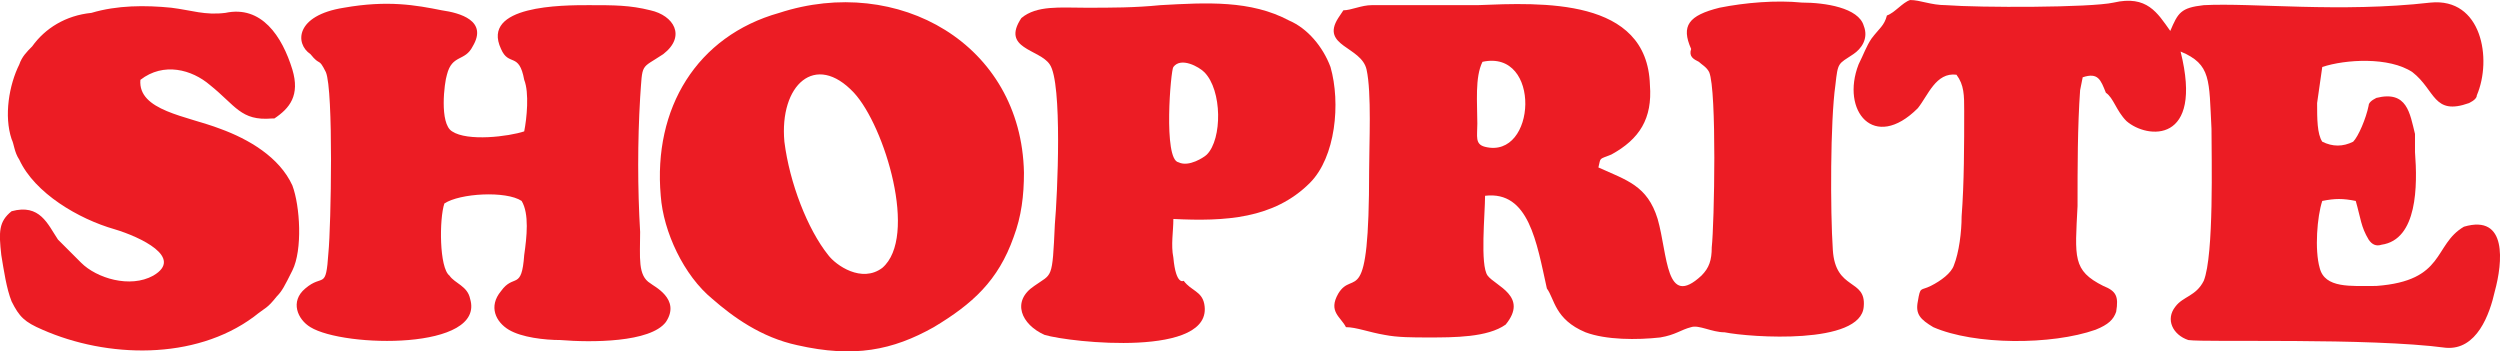 <?xml version="1.0" encoding="UTF-8"?> <svg xmlns="http://www.w3.org/2000/svg" id="Layer_2" data-name="Layer 2" viewBox="0 0 97.05 13.64"><defs><style> .cls-1 { fill: #ec1c24; stroke-width: 0px; } </style></defs><g id="Layer_1-2" data-name="Layer 1"><g><path class="cls-1" d="M73.25.6c-.1.4-.3.5-.6.9-.2.3-.3.6-.5,1-.7,1.8.6,3.4,2.3,1.7.4-.5.7-1.4,1.5-1.3.3.4.3.8.3,1.4,0,1.3,0,2.8-.1,4.1,0,.6-.1,1.4-.3,1.9-.1.3-.5.6-.9.8-.4.2-.4,0-.5.6-.1.5.1.7.6,1,1.6.7,4.6.7,6.3.1.5-.2.7-.4.8-.7.1-.6,0-.8-.5-1-1.2-.6-1.1-1.1-1-3.1,0-1.5,0-3.1.1-4.5l.1-.5c.6-.2.7.1.9.6.3.2.4.7.8,1.1.8.7,3,.9,2.1-2.7,1.2.5,1.1,1.1,1.2,3,0,1.1.1,4.9-.3,5.9-.3.6-.8.6-1.1,1-.4.5-.1,1.1.5,1.3.7.1,7-.1,10,.3,1.2.1,1.7-1.3,1.9-2.2.3-1.1.5-3-1.2-2.5-1.2.7-.7,2.1-3.4,2.3-1,0-2,.1-2.2-.7-.2-.7-.1-2,.1-2.6.5-.1.8-.1,1.3,0,.2.7.2,1,.5,1.5q.2.3.5.2c1.4-.2,1.4-2.3,1.3-3.6v-.7c-.2-.8-.3-1.7-1.5-1.4-.2.1-.3.2-.3.3-.1.5-.4,1.2-.6,1.4-.4.2-.8.2-1.2,0-.2-.3-.2-.9-.2-1.5l.2-1.4c.9-.3,2.6-.4,3.5.2.9.7.8,1.7,2.2,1.2.2-.1.3-.2.3-.3.6-1.4.2-3.8-1.8-3.6-3.5.4-6.9,0-8.8.1-.9.1-1,.3-1.3,1-.5-.7-.9-1.4-2.2-1.1-.9.2-5.2.2-6.5.1-.6,0-1-.2-1.4-.2-.3.1-.6.5-.9.6h0Z"></path><path class="cls-1" d="M57.55,2.4c2.3-.5,2.1,3.8.1,3.3-.4-.1-.3-.4-.3-.9,0-.8-.1-1.8.2-2.4ZM65.95,2.4c.1.1.3.2.4.4.3.7.2,5.9.1,6.8,0,.5-.1.8-.4,1.1-1.4,1.3-1.3-.8-1.7-2.2-.4-1.3-1.2-1.5-2.3-2,.1-.4,0-.3.5-.5,1.1-.6,1.6-1.4,1.5-2.7-.1-3.4-4.2-3.2-6.7-3.1h-4.1c-.4,0-.8.2-1.1.2l-.2.3c-.7,1.1.9,1.1,1.1,2,.2.9.1,2.9.1,3.9,0,5.6-.6,3.8-1.2,4.8-.4.7.1.9.3,1.3.4,0,.9.2,1.5.3.5.1,1.1.1,1.7.1,1,0,2.3,0,3-.5.9-1.1-.4-1.5-.7-1.9s-.1-2.4-.1-3.1c1.7-.2,2,1.8,2.4,3.6.3.4.3,1.2,1.5,1.7.8.3,2,.3,2.9.2.6-.1.8-.3,1.2-.4.3-.1.8.2,1.3.2,1,.2,5.3.5,5.4-1,.1-1.1-1.1-.6-1.2-2.2-.1-1.5-.1-5,.1-6.4.1-.9.1-.8.7-1.2.3-.2.6-.6.4-1.1-.2-.7-1.5-.9-2.4-.9C68.95,0,67.75.1,66.75.3c-1.2.3-1.5.7-1.1,1.6-.1.3.1.4.3.5h0ZM12.65,2.8c.3.7.2,6,.1,7-.1,1.5-.2.8-.9,1.4-.6.5-.3,1.2.2,1.5,1.3.8,6.8.9,6.2-1.1-.1-.5-.6-.6-.8-.9-.4-.3-.4-2.2-.2-2.8.6-.4,2.4-.5,3-.1.3.5.2,1.4.1,2.1-.1,1.4-.4.7-.9,1.4-.5.6-.2,1.2.3,1.5s1.4.4,2,.4c1.2.1,3.5.1,4.1-.7.6-.9-.5-1.4-.6-1.5-.5-.3-.4-1-.4-2-.1-1.7-.1-3.5,0-5.2.1-1.4,0-1.1.9-1.7.9-.7.4-1.5-.5-1.7-.8-.2-1.4-.2-2.4-.2s-4.2,0-3.4,1.7c.3.7.7.1.9,1.2.2.5.1,1.5,0,2-.6.2-2.2.4-2.8,0-.5-.3-.3-1.9-.2-2.2.2-.8.7-.5,1-1.1.6-1-.5-1.3-1.2-1.4C16.15.2,15.05,0,13.35.3c-1.9.3-1.9,1.4-1.3,1.8.4.5.3.1.6.7h0Z"></path><path class="cls-1" d="M30.45,5.5c-.2-2.2,1.2-3.5,2.7-1.9,1.2,1.3,2.5,5.6,1.1,6.8-.8.6-1.8-.1-2.1-.5-.8-1-1.5-2.8-1.7-4.4ZM25.65,7.6c.1,1.4.9,3.1,2,4,.8.7,1.9,1.5,3.3,1.8,2.2.5,3.7.2,5.3-.7,1.5-.9,2.5-1.8,3.1-3.5.3-.8.4-1.6.4-2.5-.1-5-4.9-7.7-9.5-6.2-3.2.9-4.9,3.7-4.6,7.1h0ZM1.25,1.8c-.2.2-.4.4-.5.7-.4.8-.6,2-.3,2.9.1.2.1.5.3.8.6,1.3,2.3,2.3,3.7,2.7,1,.3,2.7,1.1,1.5,1.8-.9.5-2.2.1-2.8-.5-.1-.1-.8-.8-.9-.9-.4-.6-.7-1.4-1.8-1.1-.5.4-.5.8-.4,1.7.1.6.2,1.3.4,1.8.3.6.5.8,1.2,1.1,2.5,1.1,5.9,1.2,8.2-.5.5-.4.5-.3.9-.8.2-.2.3-.4.6-1,.4-.8.3-2.5,0-3.3-.5-1.1-1.7-1.8-2.8-2.2-1.3-.5-3.2-.7-3.1-1.9.9-.7,2-.4,2.7.2,1,.8,1.2,1.4,2.4,1.3h.1c.6-.4,1-.9.7-1.9-.4-1.3-1.2-2.5-2.6-2.2-.8.1-1.3-.1-2.1-.2-1-.1-2.1-.1-3.1.2-1,.1-1.8.6-2.3,1.3h0Z"></path><path class="cls-1" d="M45.55,2.6c.3-.4,1,0,1.2.2.7.7.7,2.6.1,3.2-.1.1-.7.5-1.1.3-.6-.1-.3-3.6-.2-3.7h0ZM39.65.7c-.8,1.2.7,1.2,1.1,1.8.5.7.3,5.1.2,6.2-.1,2.2-.1,1.9-.8,2.4-.9.6-.5,1.5.4,1.9,1,.3,6.6.9,6.2-1.2-.1-.5-.5-.5-.8-.9,0,0-.3.2-.4-.9-.1-.5,0-1,0-1.5,2,.1,3.9,0,5.3-1.4,1-1,1.2-3.1.8-4.5-.3-.8-.9-1.5-1.6-1.8C48.55,0,46.85.1,45.05.2c-1,.1-1.9.1-2.9.1s-1.9-.1-2.5.4h0Z"></path></g></g></svg> 